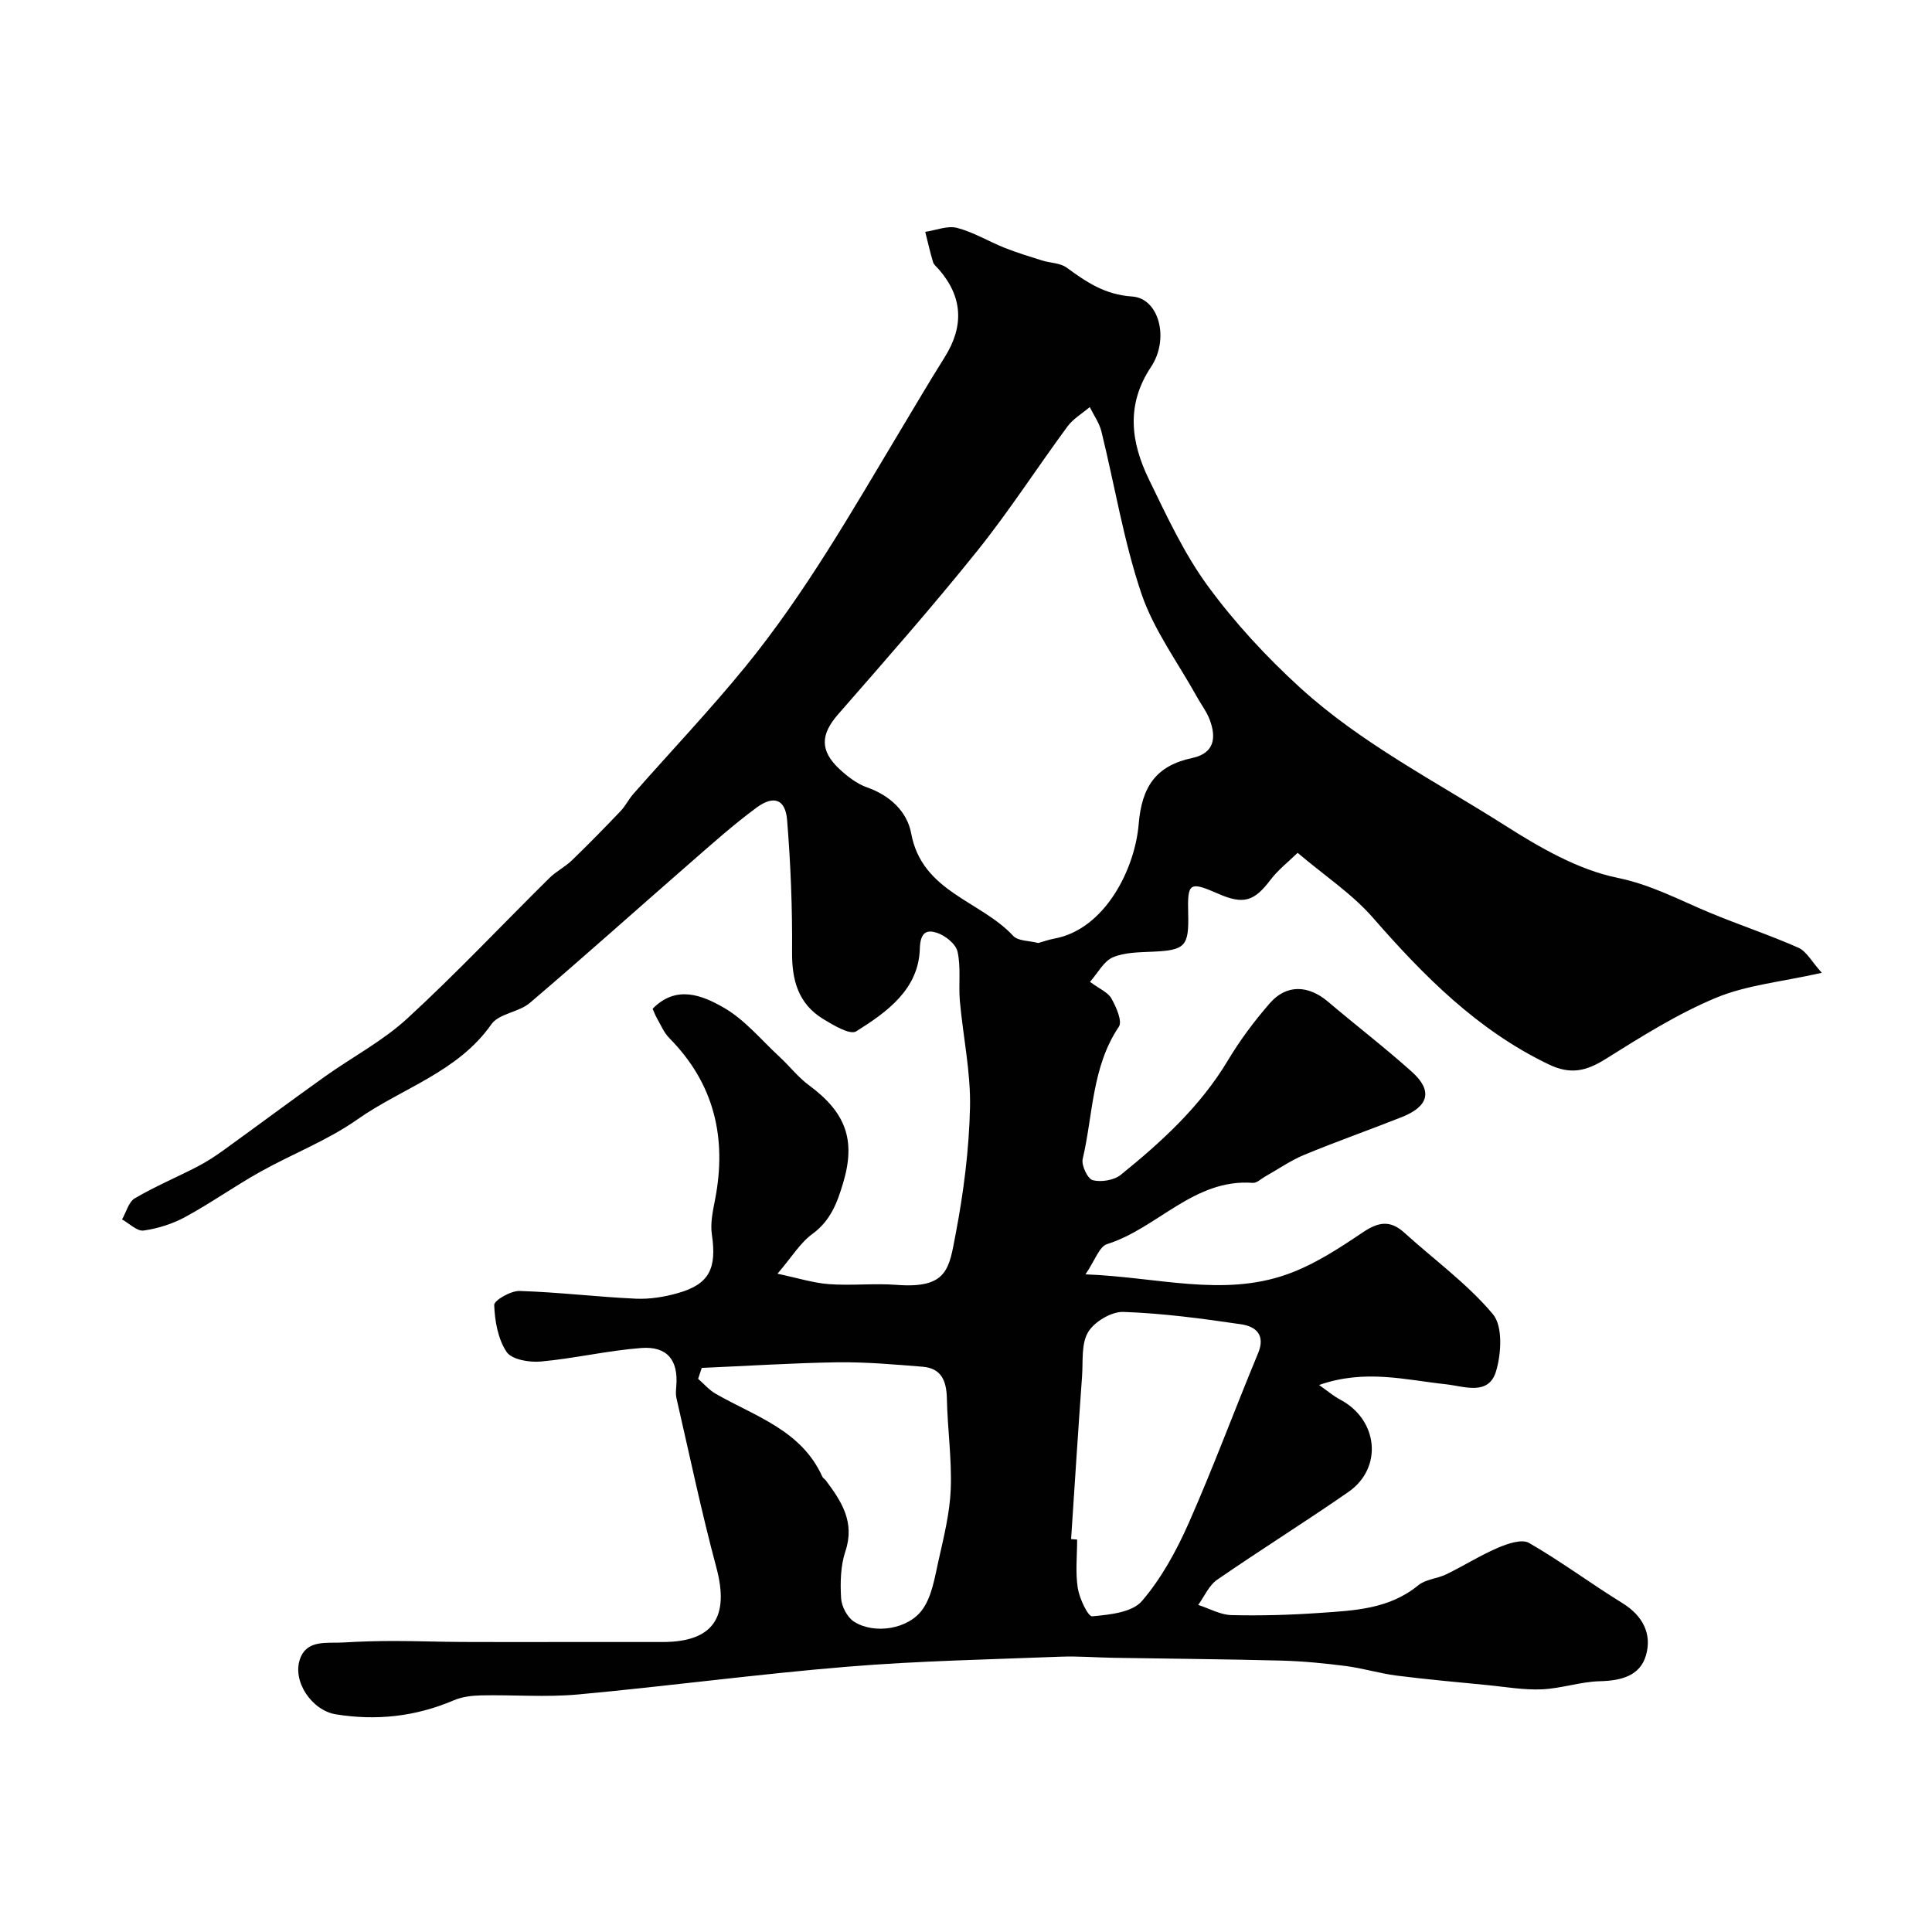 <svg enable-background="new 0 0 400 400" viewBox="0 0 400 400" xmlns="http://www.w3.org/2000/svg"><path d="m377.19 201.41c-8.36 1.88-15.56 2.53-21.93 5.18-8.01 3.34-15.49 8.07-22.89 12.7-3.98 2.48-7.22 3.25-11.73 1.08-14.76-7.09-25.85-18.3-36.42-30.4-4.28-4.9-9.92-8.62-15.56-13.4-1.86 1.82-4.04 3.5-5.64 5.62-3.34 4.41-5.55 5.14-10.75 2.87-6-2.63-6.44-2.35-6.27 4.03.18 6.87-.62 7.65-7.4 7.95-2.77.13-5.76.12-8.21 1.17-1.87.81-3.06 3.2-4.72 5.07 1.94 1.44 3.7 2.15 4.43 3.43.99 1.76 2.31 4.72 1.55 5.86-5.62 8.34-5.33 18.2-7.49 27.39-.31 1.31 1.04 4.13 2.09 4.39 1.76.44 4.4.01 5.8-1.12 8.47-6.85 16.47-14.16 22.17-23.68 2.51-4.19 5.48-8.17 8.69-11.85 3.44-3.95 7.97-3.76 12.03-.32 5.76 4.89 11.76 9.49 17.38 14.53 4.35 3.91 3.52 7.14-2.09 9.37-6.71 2.66-13.54 5.06-20.21 7.82-2.84 1.18-5.41 2.99-8.11 4.5-.83.47-1.71 1.36-2.52 1.3-12.2-.91-19.72 9.39-30.18 12.68-1.64.52-2.53 3.43-4.47 6.26 14.87.55 28.36 4.74 41.72 0 5.56-1.97 10.72-5.34 15.66-8.67 3.24-2.19 5.69-2.63 8.65.06 6.16 5.59 13.03 10.55 18.32 16.86 2.08 2.48 1.75 8.18.64 11.85-1.55 5.12-6.65 3.06-10.36 2.66-8.4-.9-16.76-3.19-26.27.15 1.9 1.33 3.05 2.33 4.36 3.02 7.87 4.13 8.92 14.12 1.72 19.12-8.96 6.22-18.23 12-27.21 18.2-1.69 1.17-2.61 3.43-3.89 5.19 2.29.74 4.57 2.05 6.88 2.11 6.12.15 12.27-.03 18.38-.46 7.11-.49 14.3-.79 20.29-5.71 1.53-1.26 3.96-1.37 5.84-2.29 3.59-1.75 7-3.91 10.66-5.48 1.98-.85 4.94-1.86 6.43-1.01 6.63 3.82 12.8 8.43 19.32 12.45 4.25 2.62 6.18 6.39 4.9 10.83-1.23 4.28-5.19 5.25-9.55 5.36-4.02.1-8 1.51-12.02 1.68-3.73.16-7.51-.51-11.26-.88-6.26-.61-12.52-1.17-18.76-1.96-3.53-.45-6.98-1.52-10.51-1.98-4.42-.57-8.88-1.01-13.33-1.13-11.6-.3-23.21-.39-34.82-.58-3.65-.06-7.31-.37-10.95-.23-14.71.58-29.44.86-44.1 2.07-18.63 1.53-37.18 4.04-55.8 5.75-6.64.61-13.37.05-20.06.19-1.92.04-3.97.29-5.72 1.04-7.87 3.36-15.99 4.24-24.38 2.88-4.96-.8-9.13-6.9-7.36-11.59 1.48-3.93 5.6-3.08 8.89-3.28 3.5-.21 7.01-.31 10.52-.31 4.71 0 9.41.18 14.12.2 6.87.04 13.73.01 20.6.01 7 0 14 .01 21 0 10.39-.03 13.77-5.17 11.03-15.4-3.11-11.6-5.57-23.39-8.27-35.1-.18-.79-.1-1.67-.03-2.49.44-5.33-1.85-8.3-7.27-7.88-6.96.53-13.83 2.17-20.78 2.8-2.37.22-6.02-.4-7.08-1.98-1.79-2.67-2.45-6.4-2.57-9.72-.04-.96 3.43-2.96 5.24-2.91 8.03.25 16.04 1.23 24.08 1.6 2.89.13 5.92-.36 8.72-1.16 6.5-1.84 8.07-5.09 7.02-12.17-.34-2.32.21-4.84.67-7.21 2.47-12.75-.16-23.99-9.47-33.41-1.12-1.13-1.77-2.73-2.58-4.14-.39-.69-.66-1.44-.88-1.94 4.89-5 10.27-2.77 14.62-.29 4.41 2.5 7.85 6.73 11.66 10.25 2.08 1.92 3.84 4.23 6.1 5.89 7.63 5.64 9.72 11.32 7.06 20.23-1.21 4.04-2.59 7.79-6.33 10.52-2.56 1.86-4.31 4.82-7.26 8.26 4.22.89 7.42 1.92 10.69 2.16 4.64.34 9.35-.21 13.99.15 10.58.8 10.84-3.41 12.19-10.44 1.66-8.65 2.79-17.51 2.99-26.31.16-7.31-1.44-14.66-2.1-22.01-.3-3.4.25-6.94-.48-10.22-.35-1.6-2.56-3.37-4.29-3.92-2.01-.64-3.42-.24-3.52 3.29-.24 8.41-6.78 13.12-13.18 17.12-1.28.8-4.73-1.28-6.85-2.57-5.11-3.13-6.47-7.97-6.42-13.83.07-9.12-.29-18.27-1.03-27.36-.35-4.3-2.75-5.2-6.34-2.55-4.88 3.6-9.42 7.68-14.01 11.68-10.98 9.57-21.83 19.31-32.92 28.75-2.28 1.94-6.39 2.19-7.95 4.41-6.97 9.94-18.51 13.2-27.77 19.72-6.18 4.35-13.46 7.12-20.1 10.84-5.26 2.94-10.2 6.45-15.49 9.33-2.63 1.43-5.67 2.4-8.64 2.82-1.36.19-2.97-1.47-4.47-2.3.86-1.5 1.36-3.62 2.65-4.38 4.16-2.44 8.64-4.33 12.94-6.55 1.87-.97 3.66-2.13 5.38-3.37 7.01-5.06 13.94-10.23 20.98-15.25 5.68-4.05 12.01-7.37 17.1-12.05 10.15-9.33 19.63-19.4 29.44-29.1 1.39-1.37 3.23-2.28 4.63-3.63 3.45-3.33 6.81-6.77 10.12-10.24 1-1.05 1.65-2.43 2.62-3.53 7.73-8.78 15.8-17.29 23.2-26.35 12.39-15.19 22.08-32.22 32.13-48.98 3.02-5.03 5.99-10.1 9.12-15.07 4.06-6.47 3.73-12.49-1.17-18.16-.43-.5-1.05-.96-1.23-1.54-.62-2.06-1.09-4.18-1.62-6.27 2.21-.32 4.59-1.33 6.59-.82 3.39.88 6.5 2.79 9.8 4.11 2.54 1.01 5.16 1.81 7.77 2.63 1.7.54 3.76.5 5.11 1.48 4.12 3.01 7.94 5.62 13.58 5.99 5.57.37 7.76 8.78 3.89 14.59-5.23 7.85-4.16 15.61-.42 23.29 3.68 7.56 7.27 15.34 12.2 22.07 5.58 7.61 12.13 14.69 19.12 21.06 12.67 11.55 28.04 19.37 42.41 28.51 7.21 4.58 15.09 9.15 23.27 10.83 7.01 1.44 12.79 4.59 19.06 7.2 6.11 2.55 12.43 4.63 18.48 7.31 1.66.81 2.74 2.93 4.77 5.16zm-162.22-6.17c1.08-.3 2.15-.7 3.26-.9 10.52-1.89 16.75-14.4 17.52-23.71.64-7.77 3.6-12.1 11.07-13.69 4.59-.98 5.05-4.17 3.64-7.92-.62-1.66-1.75-3.12-2.62-4.69-3.93-7.11-8.95-13.85-11.52-21.42-3.68-10.88-5.52-22.38-8.28-33.57-.44-1.78-1.59-3.38-2.42-5.06-1.56 1.33-3.45 2.43-4.63 4.04-6.29 8.54-12.05 17.5-18.68 25.76-9.25 11.53-19.03 22.64-28.76 33.78-3.64 4.16-3.89 7.52.3 11.41 1.65 1.53 3.59 3.02 5.67 3.75 4.76 1.68 8.29 5.01 9.13 9.52 2.23 12.13 14.35 13.92 21.12 21.22 1.02 1.1 3.34.99 5.2 1.48zm6.79 123.41c.42.03.83.06 1.25.1 0 3.35-.38 6.76.13 10.04.34 2.16 2.13 5.93 2.99 5.85 3.57-.33 8.24-.79 10.27-3.14 4.05-4.7 7.17-10.43 9.71-16.16 5.12-11.58 9.5-23.47 14.36-35.16 1.62-3.89-.57-5.57-3.51-6-8.08-1.19-16.22-2.28-24.36-2.56-2.47-.09-6.01 2.01-7.31 4.17-1.46 2.42-1.04 6.03-1.26 9.13-.81 11.22-1.53 22.47-2.27 33.73zm-76.47-35.44c-.25.75-.5 1.51-.75 2.26 1.21 1.05 2.29 2.33 3.66 3.11 8.17 4.68 17.74 7.53 22.06 17.16.13.29.48.46.68.72 3.28 4.36 6.11 8.67 4.09 14.72-1.01 3.02-1.08 6.5-.89 9.72.1 1.7 1.28 3.96 2.68 4.85 4.19 2.67 11.29 1.6 14.22-2.6 1.91-2.73 2.48-6.51 3.24-9.91 1.1-4.92 2.36-9.91 2.56-14.91.24-6.24-.67-12.52-.8-18.79-.08-3.6-1.11-6.25-5-6.57-5.91-.48-11.84-1-17.75-.92-9.33.15-18.66.76-28 1.16z" fill="#010102"/></svg>